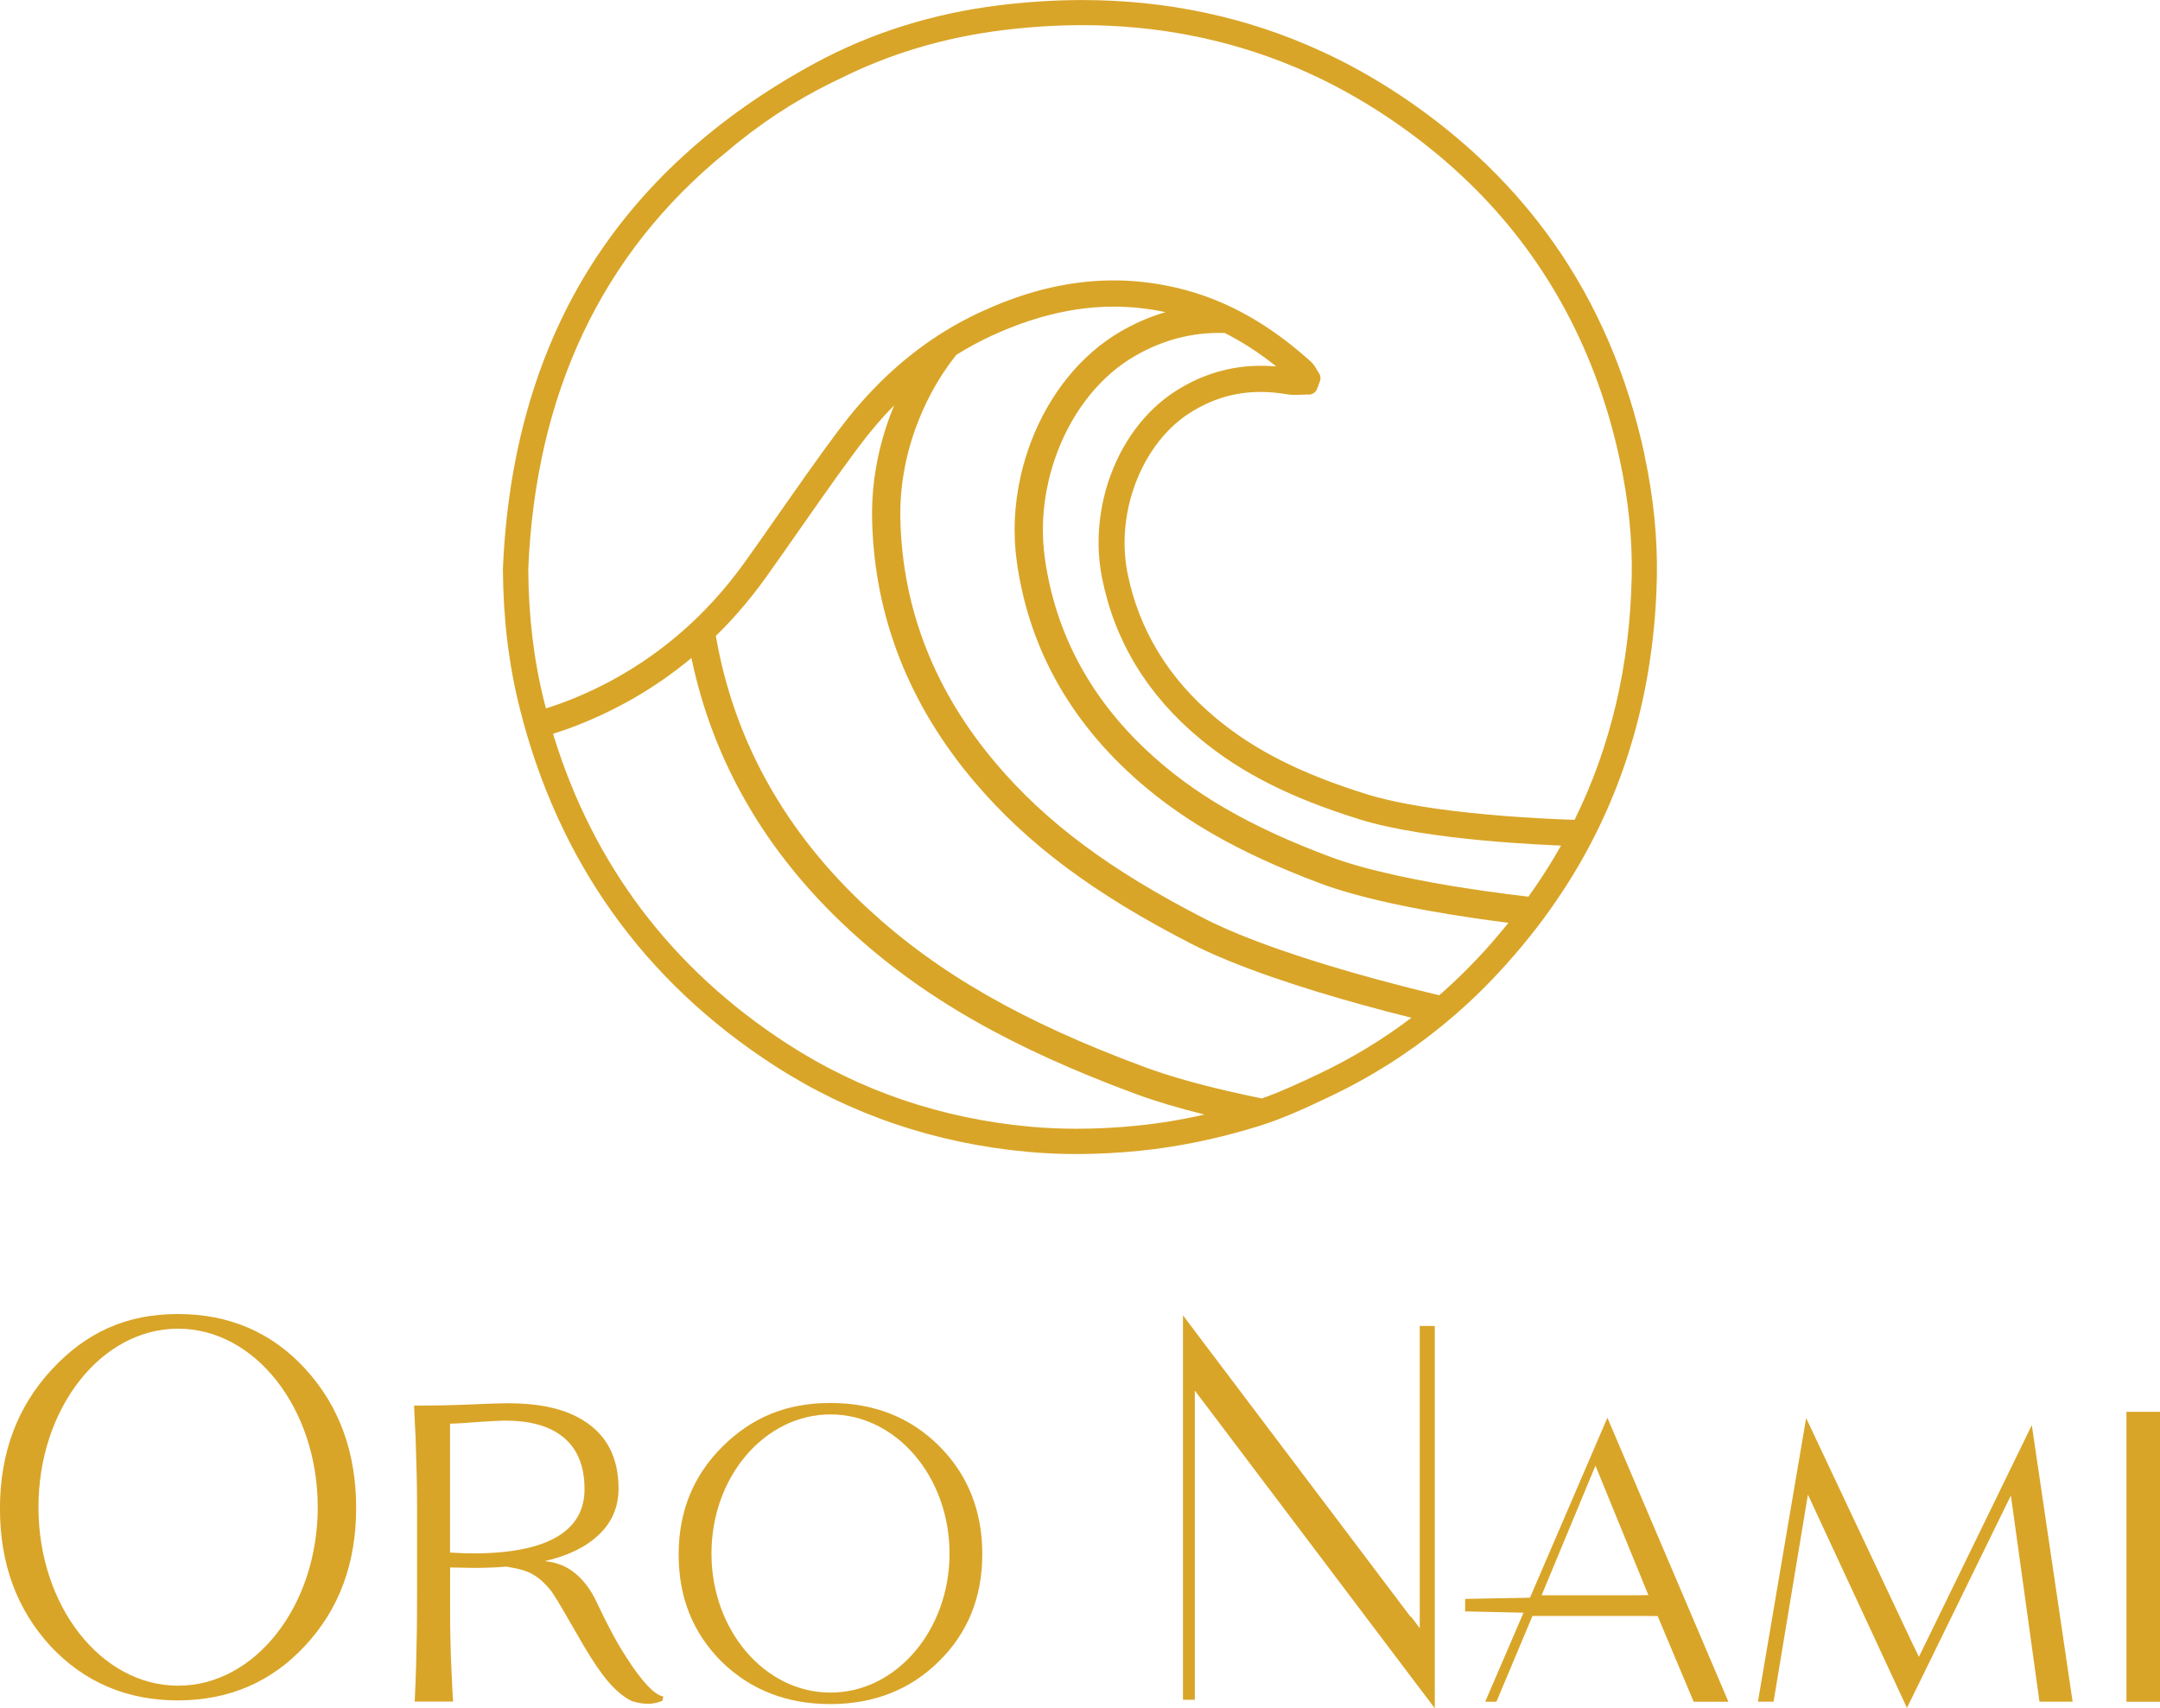 <?xml version="1.0" encoding="UTF-8"?><svg id="Layer_1" xmlns="http://www.w3.org/2000/svg" viewBox="0 0 562.75 445.11"><path d="M418.78,369.39l-31.83,73.99h2.92l9.39-22.34h32.6l9.39,22.34h9.05l-31.52-73.99ZM401.64,415.66l14.03-33.78,13.81,33.78h-27.84Z" style="fill:#d9a528;"/><path d="M529.35,371.33l-29.41,60.37-1.72-3.54-27.66-58.67-.24,1.4-12.32,72.49h4.07l8.95-53.95,24.17,52.05,1.63,3.52,4.81-9.82,22.27-45.53,7.45,53.73h8.63l-10.63-72.05Z" style="fill:#d9a528;"/><path d="M562.75,367.85v75.54h-8.74v-75.54h8.74Z" style="fill:#d9a528;"/><path d="M369.89,345.5v78.72l-2.34-3.1v.21l-56.09-74.29-.17-.24-3.09-4.09v100.17h3.09v-80.56l3.06,4.04,55.55,73.56,3.91,5.17v-99.61h-3.91Z" style="fill:#d9a528;"/><polygon points="381.72 416.6 434 415.59 434 421.05 381.72 419.85 381.72 416.6" style="fill:#d9a528;"/><path d="M79.63,356.76c-8.78-9.6-19.87-14.39-33.3-14.39s-23.97,4.84-32.91,14.54c-8.95,9.69-13.43,21.74-13.43,36.14s4.38,26.26,13.17,35.86c8.86,9.42,19.91,14.13,33.16,14.13s24.39-4.75,33.18-14.26c8.86-9.51,13.29-21.47,13.29-35.88s-4.39-26.53-13.17-36.14ZM46.4,439.21c-20.1,0-36.38-20.82-36.38-46.51s16.28-46.51,36.38-46.51,36.38,20.84,36.38,46.51-16.28,46.51-36.38,46.51Z" style="fill:#d9a528;"/><path d="M172.52,443.18c-.37.15-.91.32-1.62.5-.3.07-.75.15-1.34.22-1.49.11-3.13-.11-4.92-.67-2.53-1.19-5.1-3.52-7.71-6.99-1.83-2.42-4.1-6.04-6.82-10.84l-3.24-5.59c-1.19-2.09-2.24-3.78-3.13-5.09-1.68-2.16-3.43-3.73-5.25-4.69-.86-.45-1.81-.81-2.85-1.09-1.04-.28-2.29-.53-3.74-.75-2.68.22-5.48.33-8.38.33-1.19,0-3.28-.04-6.26-.11v10.79c0,5.81.13,11.36.39,16.65.15,3.32.28,5.81.39,7.49h-10.06c.07,0,.13-.84.17-2.52.19-3.73.34-8.96.45-15.7.04-2.27.06-5.66.06-10.17v-23.3c0-3.99-.13-9.76-.39-17.32-.11-1.68-.24-4.38-.39-8.1,5.33,0,10.13-.09,14.42-.28l5.31-.22c2.16-.07,3.78-.11,4.86-.11,7.3,0,13.21,1.16,17.72,3.47,4.02,2.05,6.93,4.84,8.72,8.38,1.49,2.94,2.24,6.39,2.24,10.34,0,4.84-1.73,8.89-5.2,12.13-3.35,3.17-8.03,5.44-14.03,6.82,2.76.26,5.14,1.12,7.15,2.57,2.64,1.9,4.81,4.68,6.48,8.33,2.76,5.89,5.31,10.62,7.66,14.19,1.94,3.06,3.73,5.46,5.37,7.21,1.71,1.83,3.13,2.81,4.25,2.96l-.28,1.17ZM124.85,370.48c-3.65.3-6.19.45-7.6.45v33.59c2.31.15,4.43.22,6.37.22,2.27,0,4.68-.11,7.21-.34,6.22-.6,11.1-1.99,14.64-4.19,4.55-2.83,6.82-6.89,6.82-12.18,0-6.15-1.92-10.73-5.76-13.75-3.5-2.76-8.49-4.14-14.98-4.14-.89,0-3.13.11-6.71.34Z" style="fill:#d9a528;"/><path d="M244.69,376.77c-7.48-7.48-16.94-11.22-28.38-11.22s-20.43,3.77-28.05,11.33c-7.63,7.55-11.45,16.94-11.45,28.16s3.73,20.47,11.23,27.95c7.55,7.34,16.97,11.01,28.27,11.01s20.79-3.7,28.28-11.11c7.55-7.41,11.33-16.73,11.33-27.96s-3.75-20.67-11.23-28.16ZM216.37,441.01c-17.13,0-31.01-16.23-31.01-36.24s13.88-36.24,31.01-36.24,31.01,16.24,31.01,36.24-13.88,36.24-31.01,36.24Z" style="fill:#d9a528;"/><path d="M428.46,118.53c-4.42-20.62-12.38-39.2-23.67-55.23-4.94-7.02-10.63-13.69-16.91-19.85-4.85-4.75-10.15-9.28-15.75-13.45-6.47-4.83-13.23-9.14-20.1-12.8-2.6-1.39-5.28-2.71-7.95-3.93-19.18-8.8-40.07-13.26-62.08-13.26-7.07,0-14.38.46-21.73,1.37-17.25,2.13-33.34,7.19-47.84,15.03-25.9,14.02-45.89,32.3-59.4,54.32-13.39,21.83-20.79,47.93-22.01,77.59,0,.04,0,.07,0,.11.1,12.9,1.52,24.69,4.37,36.04,9.96,39.79,32.28,71.13,66.34,93.16,19.69,12.73,41.93,20.29,66.08,22.49,4.11.38,8.37.57,12.67.57,5.26,0,10.79-.28,16.42-.85,9.94-.99,20.27-3.11,30.72-6.33.19-.06.39-.11.58-.18,2.95-.92,5.87-2.05,8.71-3.26,3.2-1.35,6.29-2.81,9.17-4.17,10.74-5.07,20.71-11.35,29.78-18.77,2.11-1.72,4.17-3.51,6.18-5.35,2.32-2.13,4.57-4.34,6.76-6.62,1.2-1.26,2.39-2.55,3.54-3.82,2.92-3.25,5.7-6.59,8.31-10,1.01-1.32,1.99-2.64,2.94-3.97.6-.85,1.2-1.69,1.78-2.55.06-.08.11-.16.16-.24,1.32-1.92,2.59-3.87,3.79-5.81,14.21-22.99,21.72-49.3,22.34-78.21.21-10.27-.87-21.04-3.23-32.02ZM296.23,293.29c-5.38.54-10.66.81-15.7.81-4.11,0-8.18-.18-12.11-.54-23.1-2.1-44.36-9.34-63.19-21.51-30.19-19.53-50.76-46.74-61.15-80.88l.15-.04s.08-.02.13-.04l1.39-.46c.84-.26,1.65-.53,2.46-.83,11.79-4.34,22.51-10.5,31.93-18.36,5.63,26.98,19.4,50.75,41.03,70.74,18.99,17.56,42.03,30.77,74.73,42.85,4.99,1.85,10.98,3.64,17.9,5.37-5.93,1.35-11.82,2.32-17.56,2.89ZM343.26,279.97c-4.43,2.09-9.37,4.42-14.49,6.23-1.46-.29-2.87-.59-4.24-.88-10.57-2.29-19.35-4.72-26.12-7.22-31.75-11.72-54.04-24.47-72.29-41.35-21.6-19.96-34.91-43.85-39.62-71.06,2.02-1.97,3.98-4.03,5.84-6.16,2.52-2.87,4.98-5.97,7.3-9.22,2.98-4.17,5.96-8.44,8.76-12.46l.53-.75c1.8-2.57,3.61-5.18,5.46-7.78,2.85-4.05,5.43-7.63,7.88-10.95.44-.6.88-1.19,1.33-1.79,2.99-4.01,6.14-7.71,9.37-10.99-.5,1.21-.97,2.41-1.4,3.62-3.11,8.67-4.58,17.59-4.35,26.48.62,25.07,9.63,48.01,26.78,68.17,13.67,16.08,31.04,29.03,56.3,42.01,5.49,2.82,12.63,5.76,21.22,8.74,3.6,1.24,7.43,2.49,11.38,3.71,7.78,2.38,16.1,4.68,24.83,6.86-7.58,5.74-15.78,10.7-24.49,14.8ZM388.83,245.44c-1.52,1.73-3.1,3.46-4.71,5.13-2.52,2.64-5.14,5.17-7.78,7.53l-.4.36c-.33.3-.66.59-.99.86-10.61-2.54-20.64-5.25-29.89-8.08-3.87-1.19-7.62-2.42-11.13-3.63-8.27-2.87-15.09-5.68-20.27-8.34-24.37-12.51-41.04-24.91-54.06-40.23-16.03-18.84-24.44-40.22-25.02-63.55-.2-7.97,1.11-15.97,3.92-23.79,1.11-3.09,2.47-6.17,4.05-9.16,1.92-3.6,4.12-6.96,6.56-10.05h0c2.98-1.87,6.09-3.56,9.3-5.04,6.7-3.08,13.33-5.25,19.73-6.43,3-.56,6.02-.91,8.98-1.05,1.04-.05,2.08-.07,3.11-.07,4.46,0,8.97.48,13.42,1.43-3.98,1.16-7.86,2.83-11.61,5-10.27,5.93-18.57,16.11-23.39,28.67-1.12,2.96-2.03,5.97-2.71,8.96-1.72,7.59-2.06,15.21-.99,22.65,2.96,20.9,12.63,39.15,28.72,54.26,12.81,12.03,28.34,21.08,50.37,29.32,4.79,1.8,10.94,3.52,18.3,5.14,3.06.67,6.31,1.31,9.69,1.93,7.41,1.34,14.67,2.38,20.97,3.18-1.34,1.67-2.74,3.34-4.18,4.99ZM406.47,220.72c-1.96,3.46-4.08,6.86-6.32,10.12-.63.93-1.28,1.86-1.95,2.79-7.06-.82-15.85-2.01-24.85-3.64-3.29-.6-6.47-1.23-9.44-1.88-7.01-1.54-12.83-3.17-17.3-4.85-21.07-7.88-35.85-16.46-47.92-27.8-14.84-13.93-23.74-30.72-26.46-49.91-.93-6.53-.63-13.24.89-19.96.59-2.65,1.4-5.33,2.4-7.94,4.21-10.98,11.37-19.83,20.19-24.91,7.19-4.17,14.92-6.18,22.96-5.99.07,0,.15,0,.23,0,.06,0,.11,0,.17,0,4.31,2.17,8.53,4.87,12.71,8.15l.73.57-.92-.06c-1.02-.07-2.05-.11-3.06-.11-7.95,0-15.45,2.23-22.28,6.62-7.95,5.09-14.16,13.46-17.49,23.57-.78,2.38-1.38,4.8-1.79,7.19-1.06,6.07-1.01,12.1.15,17.92,3.28,16.44,11.83,30.5,25.43,41.8,10.85,9.02,23.78,15.54,41.93,21.16,3.94,1.22,8.98,2.34,14.99,3.31,2.51.4,5.18.78,7.93,1.13,11.13,1.38,21.83,2.01,28.85,2.3l.46.02-.23.4ZM425.1,150.56c-.49,22.78-5.46,43.94-14.79,62.88l-.08.16h-.18c-12.17-.38-24.97-1.4-35.13-2.8-2.96-.41-5.78-.86-8.37-1.35-3.92-.74-7.32-1.55-10.1-2.4-17.26-5.35-29.48-11.49-39.61-19.91-12.36-10.27-20.13-23.02-23.1-37.88-.86-4.34-.99-8.9-.37-13.54.33-2.51.89-5.01,1.65-7.43,2.75-8.82,8.15-16.34,14.84-20.62,5.83-3.74,11.9-5.55,18.57-5.55,2.18,0,4.46.2,6.78.6.67.11,1.36.17,2.17.17.53,0,1.04-.02,1.6-.05h.27c.33-.02.67-.04.99-.04h.78c.94,0,1.78-.58,2.11-1.46l.76-2.02c.25-.68.17-1.44-.23-2.05l-.31-.48c-.08-.13-.17-.27-.25-.43-.33-.59-.78-1.39-1.55-2.1-2.08-1.89-4.18-3.64-6.29-5.27-5.18-3.98-10.46-7.19-15.9-9.65-3.84-1.74-7.77-3.1-11.79-4.11-5.29-1.32-10.66-2.05-15.96-2.16-2.95-.06-5.95.07-8.89.38-8.91.93-17.78,3.48-27.12,7.79-.11.05-.21.1-.31.14-.8.38-1.53.72-2.21,1.07-3.46,1.72-6.83,3.68-10.04,5.85-1.08.73-2.15,1.48-3.19,2.26-7.92,5.84-14.99,13-21.64,21.9-2.51,3.36-5.22,7.11-8.3,11.45-1.99,2.81-3.95,5.61-5.89,8.38l-1.12,1.6c-2.94,4.22-5.82,8.34-8.73,12.4-2.57,3.61-5.34,7.03-8.23,10.19-.19.2-.37.41-.57.61-2.11,2.29-4.31,4.46-6.6,6.51-9.55,8.6-20.57,15.23-32.87,19.75-.57.21-1.19.41-1.89.64l-.42.14c-.34.11-.69.23-1.06.35l-.29.1-.07-.3c-.05-.19-.1-.38-.15-.57l-.03-.1c-.06-.23-.12-.45-.18-.68-2.73-10.86-4.09-22.15-4.18-34.5v-.03c1.86-45.76,19.11-82.27,51.27-108.51.02-.01.03-.02.05-.03,8.44-7.25,17.73-13.4,27.6-18.27.73-.36,1.45-.71,2.19-1.05.02-.01.04-.02.06-.03,12.97-6.51,27.25-10.77,42.43-12.65,7.02-.86,14.01-1.31,20.76-1.31,19.36,0,37.84,3.62,54.93,10.74,2.67,1.11,5.38,2.34,8.04,3.65,7.8,3.85,15.43,8.53,22.69,13.9l.52.39c5.84,4.35,11.33,9.11,16.34,14.13,18.94,19.03,31.56,42.75,37.52,70.53,2.26,10.5,3.3,20.81,3.09,30.63Z" style="fill:#d9a528;"/></svg>